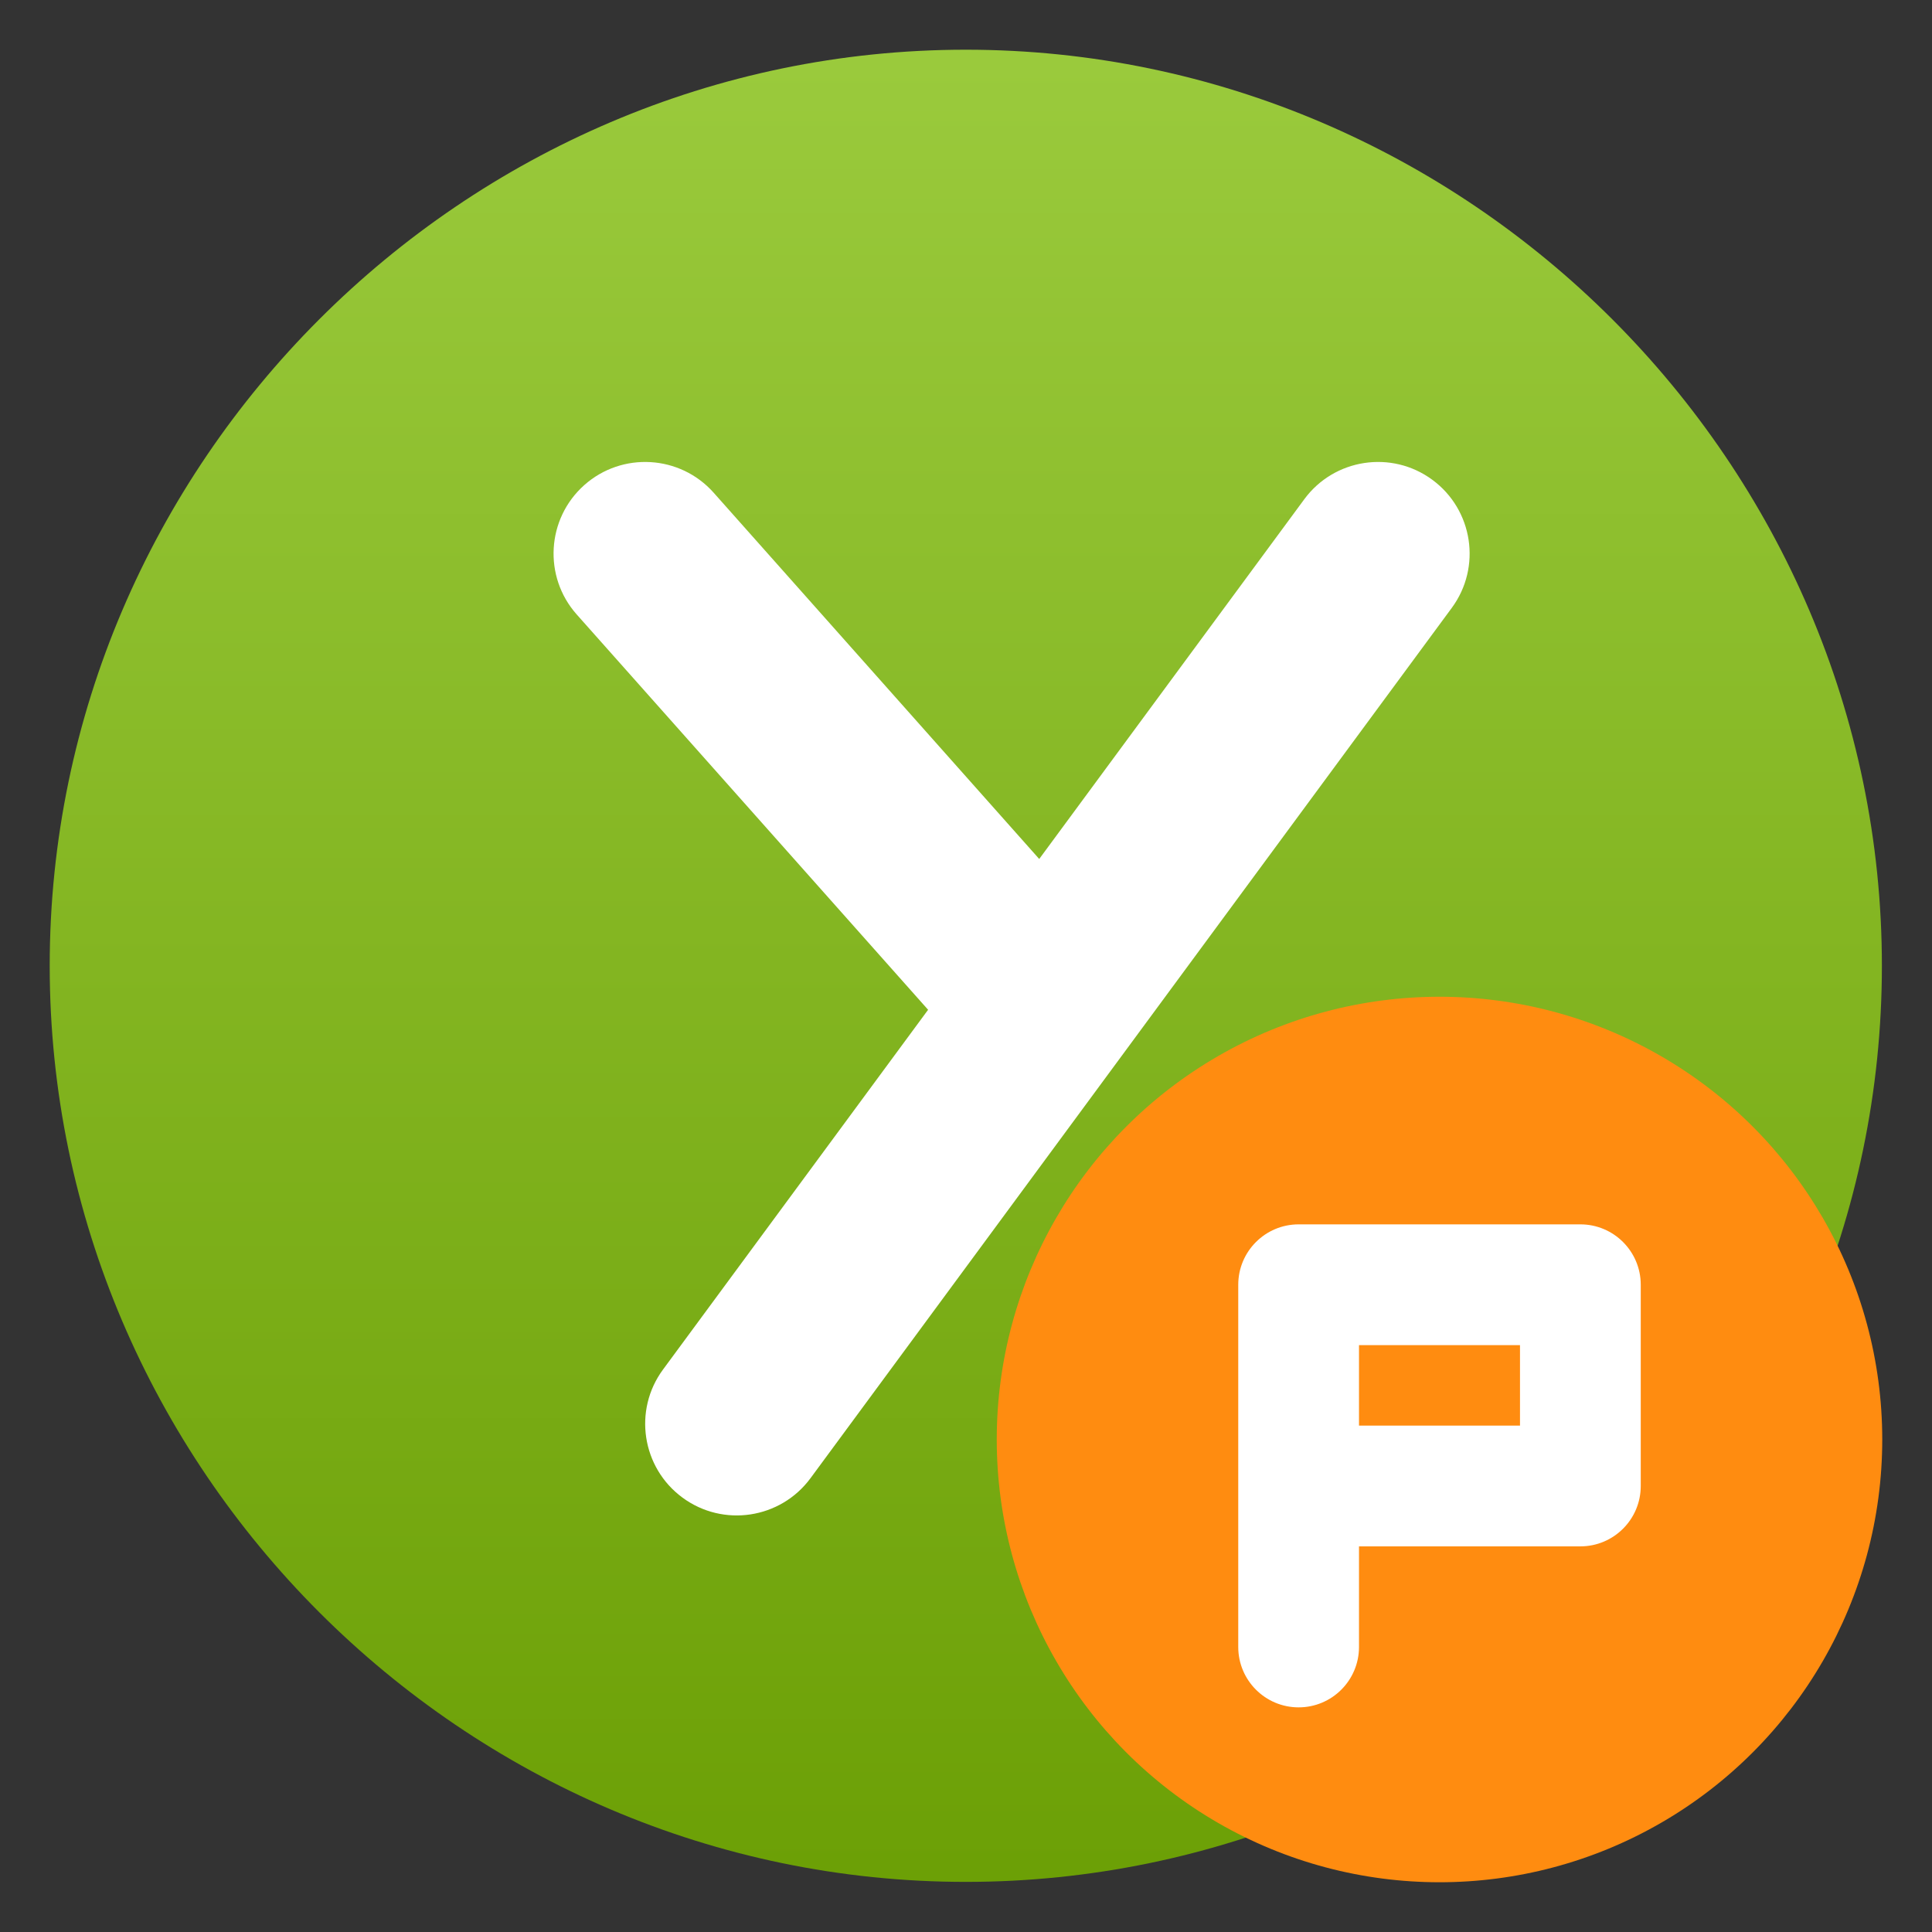 <svg clip-rule="evenodd" fill-rule="evenodd" stroke-linejoin="round" stroke-miterlimit="2" viewBox="0 0 48 48" xmlns="http://www.w3.org/2000/svg">
 <rect x="0" y="0" width="48" height="48" fill="#333333" stroke="none"/>
 <linearGradient id="a" x2="1" gradientTransform="matrix(0 -40 40 0 24 44)" gradientUnits="userSpaceOnUse">
  <stop stop-color="#6ca006" offset="0"/>
  <stop stop-color="#9aca3c" offset="1"/>
 </linearGradient>
 <path transform="matrix(1.138 0 0 1.138 -3.317 -3.317)" d="m24 4c-10.972 0-20 9.028-20 20s9.028 20 20 20 20-9.028 20-20-9.028-20-20-20z" fill="url(#a)" fill-rule="nonzero"/>
 <path transform="matrix(1.138 0 0 1.138 -3.317 -3.317)" d="m25.603 21.668 5.787-7.854c.655-.889 1.908-1.079 2.796-.424.889.655 1.079 1.908.424 2.796l-14 19c-.655.889-1.908 1.079-2.796.424-.889-.655-1.079-1.908-.424-2.796l5.787-7.854-7.672-8.631c-.733-.825-.659-2.09.166-2.824.825-.733 2.09-.659 2.824.166z" fill="#fff"/>
 <circle cx="35.764" cy="35.764" r="11" fill="#ff8c10"/>
 <path transform="translate(-.236 1.419)" d="m34 37v2.5c0 .828-.672 1.5-1.5 1.5s-1.5-.672-1.5-1.5v-9c0-.828.672-1.5 1.5-1.5h7c.828 0 1.5.672 1.5 1.5v5c0 .828-.672 1.5-1.5 1.5zm0-5v2h4v-2z" fill="#fff"/>
</svg>
